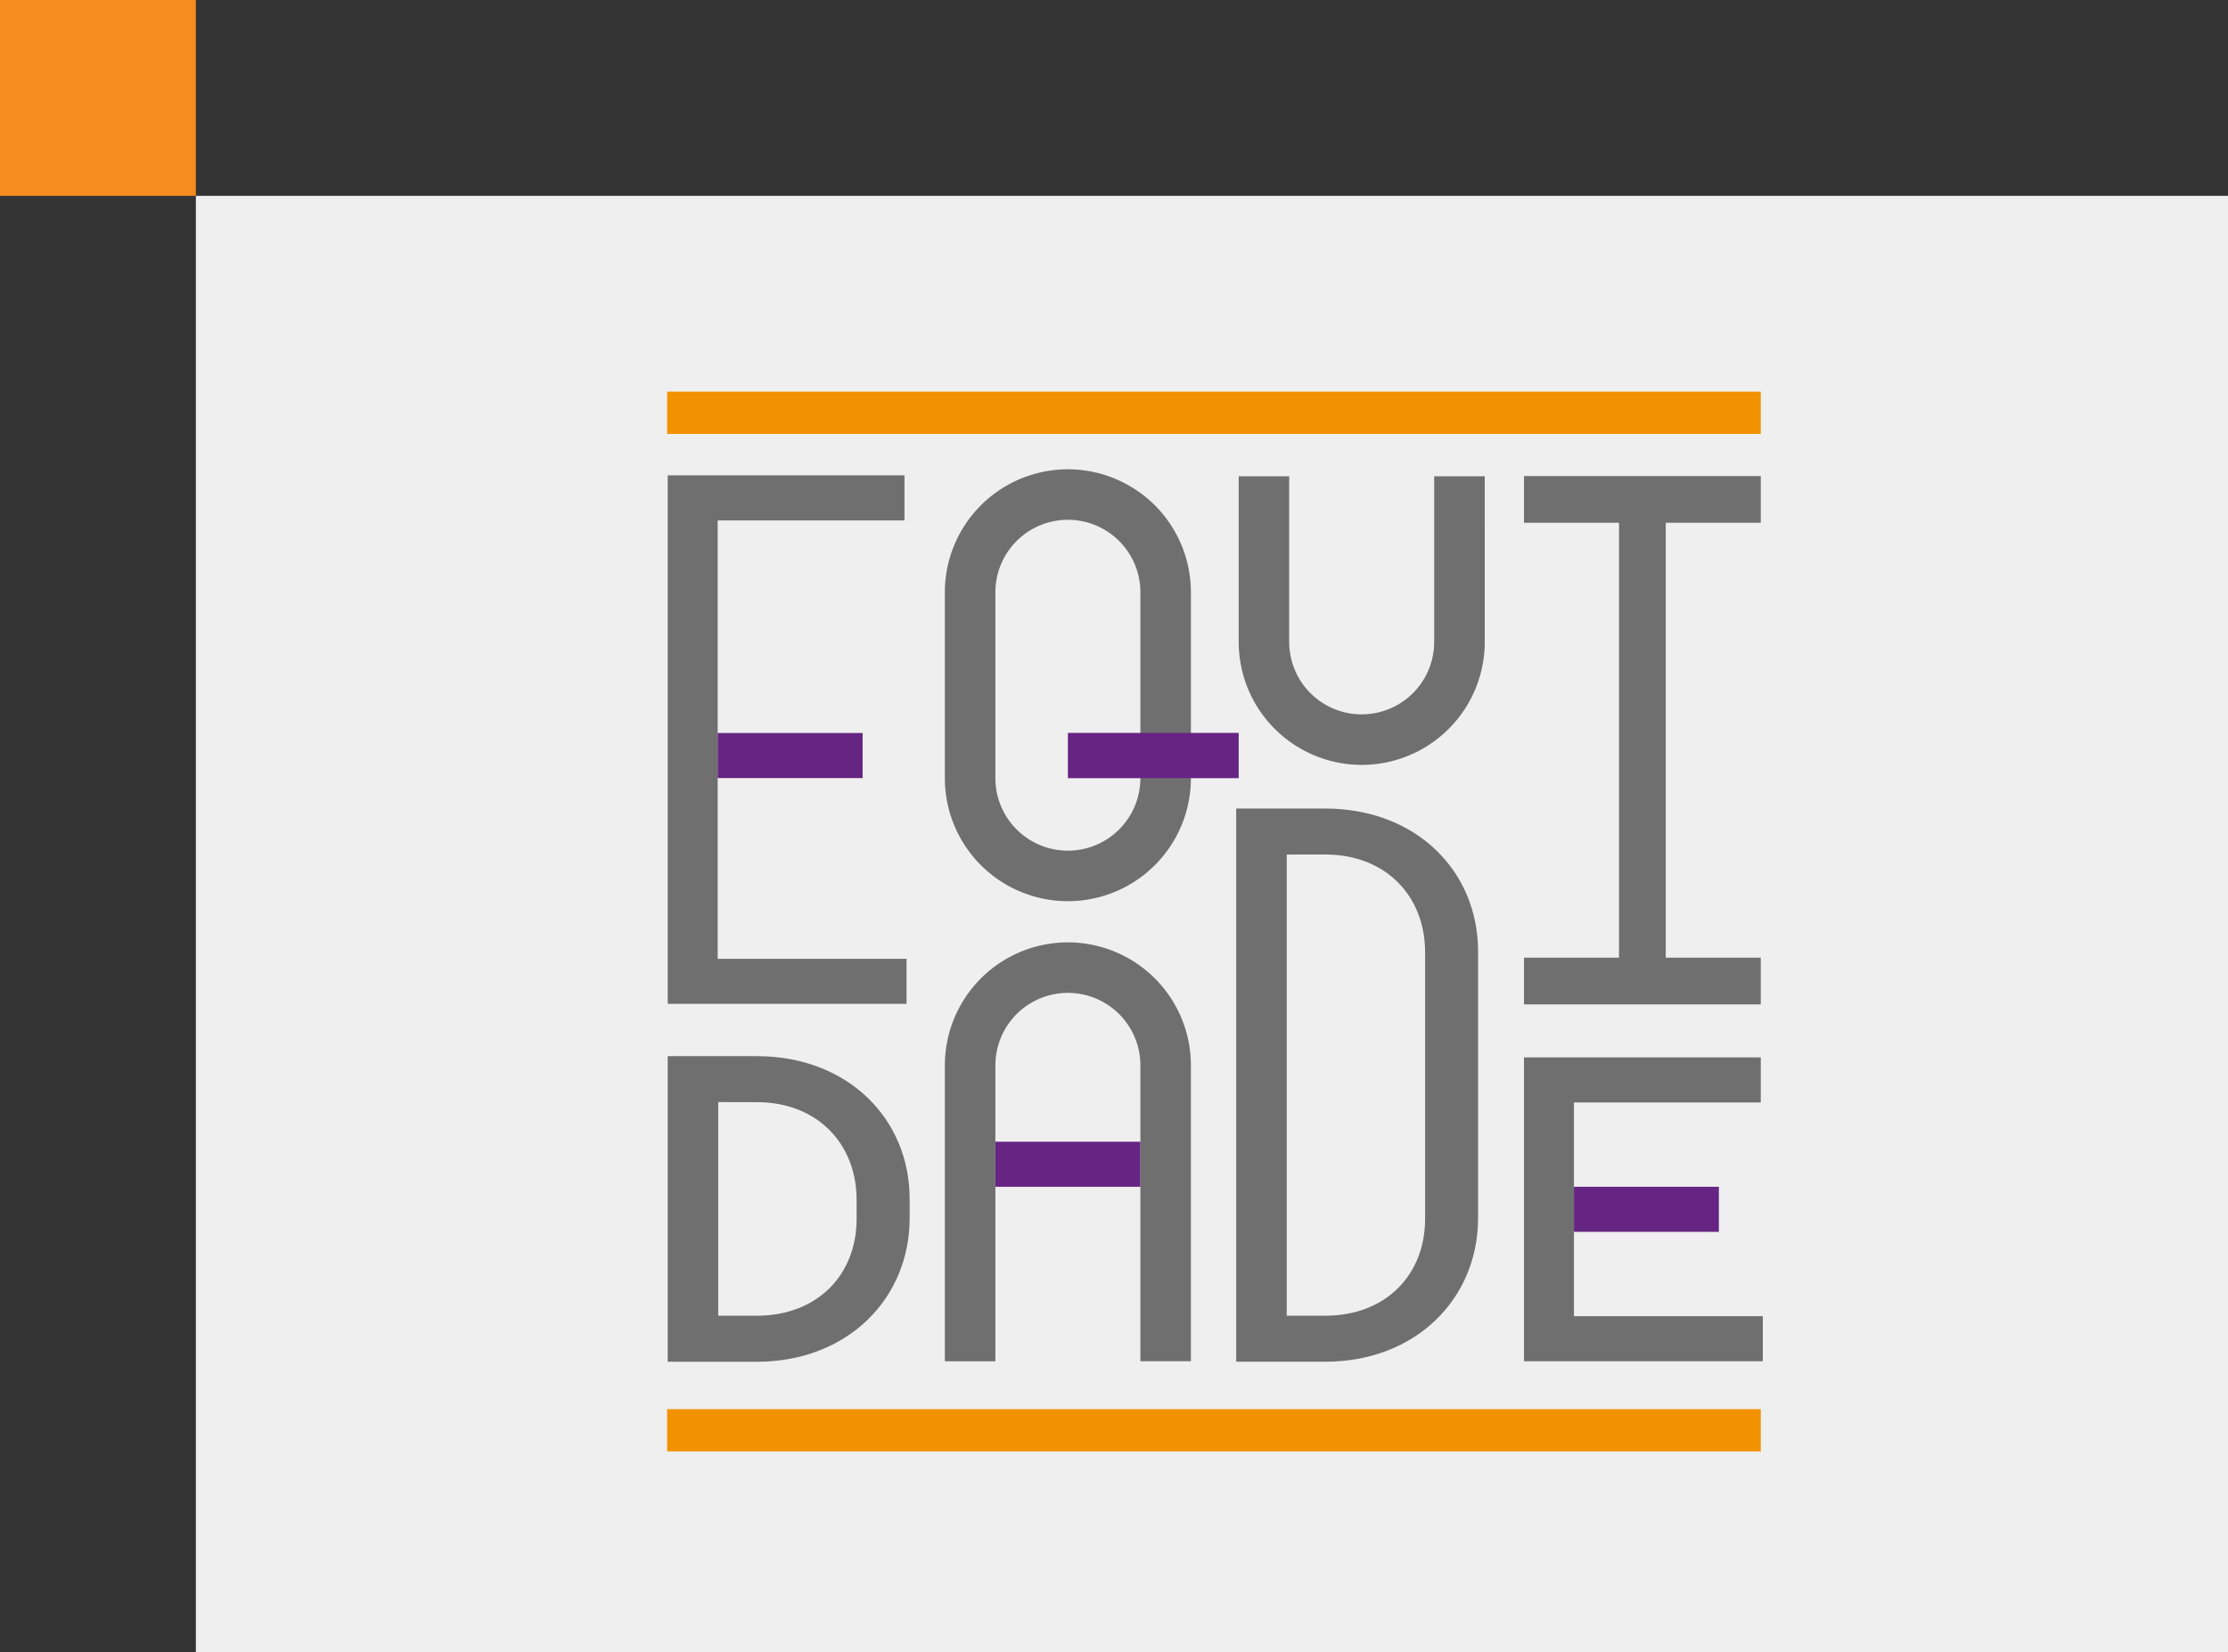 <svg xmlns="http://www.w3.org/2000/svg" width="364" height="270" viewBox="0 0 364 270"><rect x="0" y="0" width="364" height="270" fill="#333333" stroke="none"/><g transform="translate(-968 -3190)"><rect width="332" height="238" transform="translate(1000 3222)" fill="#efefef"/><rect width="32" height="32" transform="translate(968 3190)" fill="#f68b1f"/><g transform="translate(1077 3254)"><path d="M.53,655.1H15.084c14.763,0,24.971,10.132,24.971,23.353v3.1c0,13.22-10.2,23.487-24.964,23.487H.53Zm8.254,7.515v34.9h6.3c9.865,0,16.306-6.643,16.306-15.836v-3.089c0-9.194-6.441-15.972-16.306-15.972Z" transform="translate(-0.442 -546.523)" fill="#706f6f"/><path d="M560.9,411h14.554c14.764,0,24.964,10.133,24.964,23.353V477.9c0,13.219-10.2,23.487-24.964,23.487H560.9Zm8.254,7.516V493.87h6.3c9.865,0,16.307-6.643,16.307-15.837V434.479c0-9.194-6.442-15.971-16.307-15.971Z" transform="translate(-467.936 -342.88)" fill="#706f6f"/><path d="M868.24,90.831h15.023V83.2H844.58v7.631h15.527V161.9H844.58v7.629h38.682V161.9H867.736V90.831Z" transform="translate(-704.599 -69.41)" fill="#706f6f"/><path d="M603.557,83.44H595.3v27.054a11.845,11.845,0,1,1-23.69,0h.012c0-.063-.012-.123-.012-.187V83.44H563.36v27.054a20.1,20.1,0,1,0,40.2,0h-.016c0-.076.015-.147.015-.225Z" transform="translate(-469.988 -69.611)" fill="#706f6f"/><path d="M293.838,542.94a20.1,20.1,0,0,0-20.1,20.1v48.347h8.254V563.038a11.845,11.845,0,1,1,23.69,0c0,.114,0,.222,0,.331v48.015h8.252V563.038A20.1,20.1,0,0,0,293.838,542.94Z" transform="translate(-228.37 -452.953)" fill="#706f6f"/><path d="M313.935,96.658a20.1,20.1,0,1,0-40.2,0v30.369a20.1,20.1,0,1,0,40.2,0h-.013c0-.086.013-.166.013-.252Zm-20.1,42.214a11.844,11.844,0,0,1-11.844-11.846h.012c0-.071-.012-.138-.012-.21V96.651h0a11.845,11.845,0,1,1,23.69,0h0v30.375a11.844,11.844,0,0,1-11.847,11.846Z" transform="translate(-228.37 -63.871)" fill="#706f6f"/><path d="M8.693,161.517V89.881h30.52V82.52H.53v86.359H39.549v-7.362Z" transform="translate(-0.442 -68.843)" fill="#706f6f"/><path d="M852.743,698.627V663.7h30.52V656.34H844.58v49.649H883.6v-7.362Z" transform="translate(-704.599 -547.557)" fill="#706f6f"/><rect width="178.664" height="6.908" fill="#f39200"/><rect width="178.664" height="6.908" transform="translate(0 166.26)" fill="#f39200"/><rect width="23.689" height="7.364" transform="translate(53.624 122.562)" fill="#662483"/><rect width="27.904" height="7.399" transform="translate(65.468 55.757)" fill="#662483"/><rect width="23.678" height="7.364" transform="translate(148.144 129.924)" fill="#662483"/><rect width="23.678" height="7.364" transform="translate(8.251 55.775)" fill="#662483"/></g></g></svg>